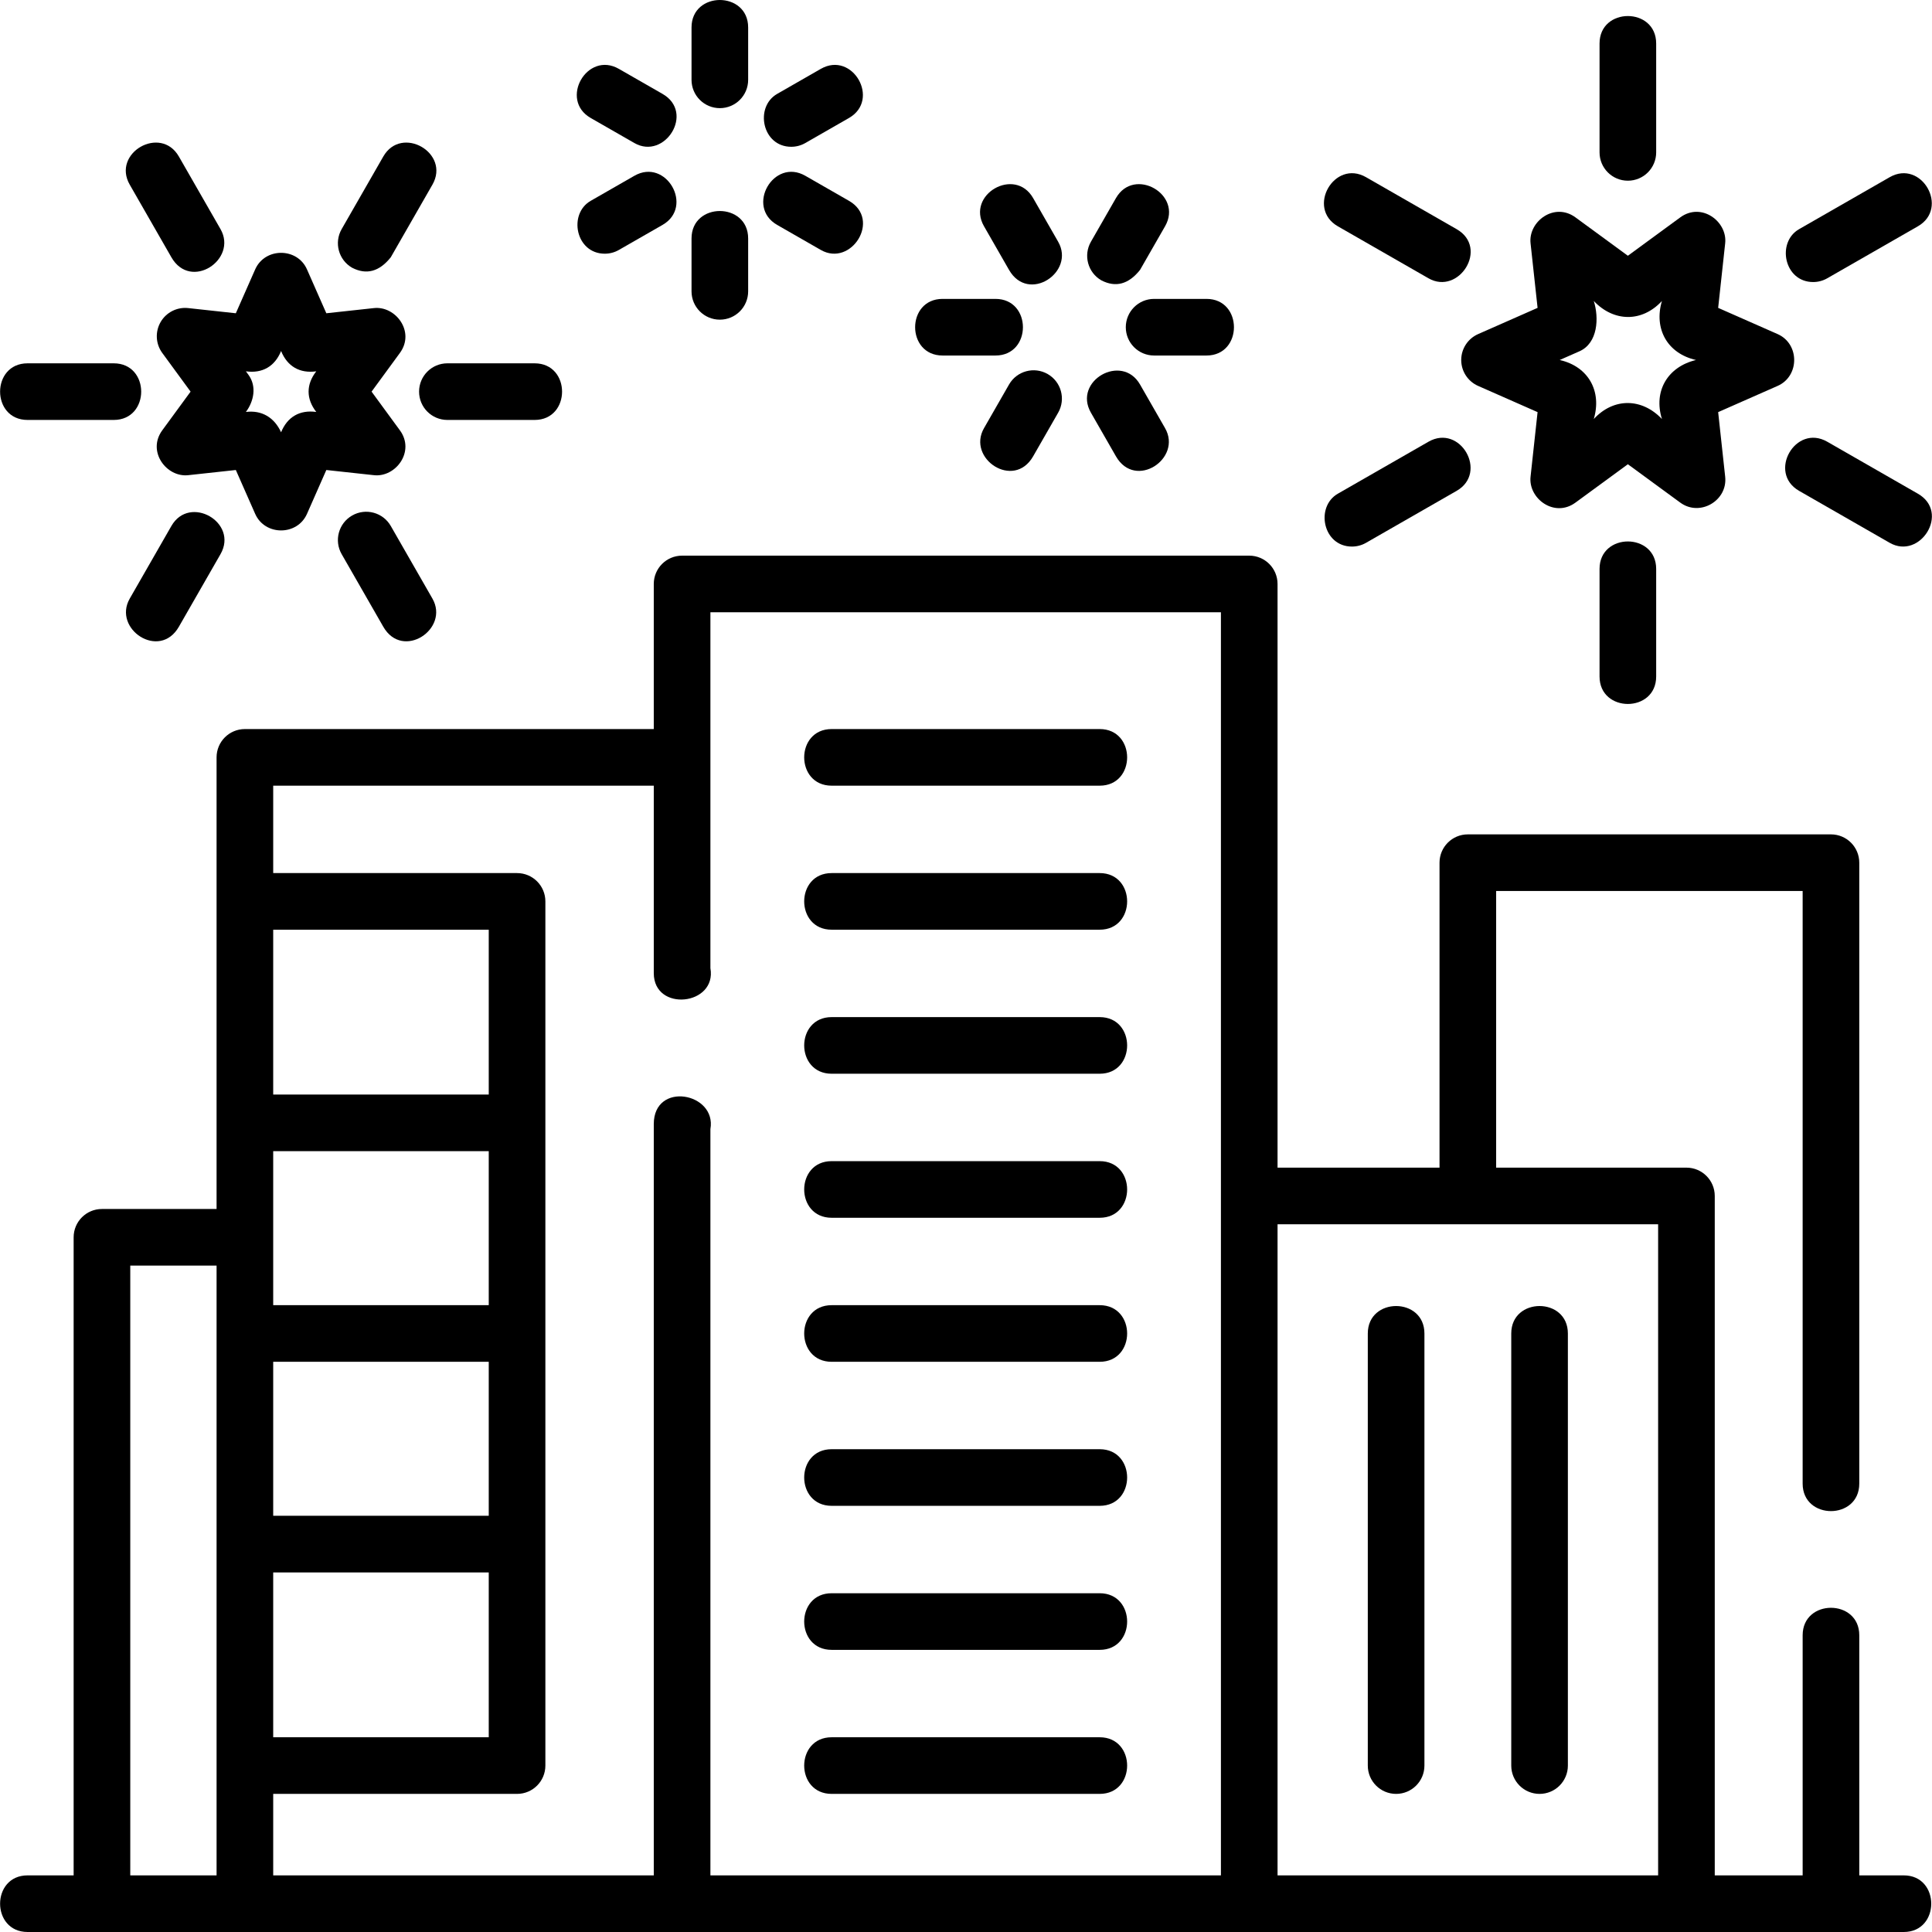 <svg id="Layer_1" enable-background="new 0 0 511.773 511.773" height="512" viewBox="0 0 511.773 511.773" width="512" xmlns="http://www.w3.org/2000/svg"><g><path d="m504.298 496.773h-11.788v-63.607c0-9.697-15-9.697-15 0v63.607h-23.283v-179.972c0-4.143-3.357-7.5-7.5-7.5h-50.407v-73.282h81.189v156.988c0 9.697 15 9.697 15 0v-164.488c0-4.143-3.357-7.5-7.5-7.5h-96.189c-4.143 0-7.5 3.357-7.5 7.5v80.782h-42.906v-154.614c0-4.143-3.357-7.5-7.5-7.5h-150.233c-4.143 0-7.5 3.357-7.5 7.5v38.434h-108.312c-4.143 0-7.5 3.357-7.5 7.5v38.152 81.479h-30.362c-4.143 0-7.5 3.357-7.5 7.5v169.021h-12.209c-9.697 0-9.697 15 0 15h497c9.697 0 9.697-15 0-15zm-65.072-172.472v172.472h-100.812v-172.472zm-366.857 36.43h57.097v40.791h-57.097zm57.097-15h-57.097v-40.791h57.097zm-57.097 70.791h57.097v43.667h-57.097zm57.097-126.582h-57.097v-43.667h57.097zm-94.959 45.312h22.862v132.438 29.084h-22.862zm153.674 161.521v-197.678c1.715-9.677-15-12.781-15-1.328v199.006h-100.812v-21.584h64.597c4.143 0 7.5-3.357 7.5-7.5v-228.916c0-4.143-3.357-7.5-7.5-7.5h-64.597v-23.152h100.812v49.655c0 10.391 16.759 8.596 15-1.325v-94.264h135.232v334.586z"/><path d="m291.298 193.121h-71c-9.697 0-9.697 15 0 15h71c9.697 0 9.697-15 0-15z"/><path d="m291.298 231.273h-71c-9.697 0-9.697 15 0 15h71c9.697 0 9.697-15 0-15z"/><path d="m291.298 269.425h-71c-9.697 0-9.697 15 0 15h71c9.697 0 9.697-15 0-15z"/><path d="m291.298 307.579h-71c-9.697 0-9.697 15 0 15h71c9.697 0 9.697-15 0-15z"/><path d="m291.298 345.731h-71c-9.697 0-9.697 15 0 15h71c9.697 0 9.697-15 0-15z"/><path d="m291.298 383.883h-71c-9.697 0-9.697 15 0 15h71c9.697 0 9.697-15 0-15z"/><path d="m291.298 422.037h-71c-9.697 0-9.697 15 0 15h71c9.697 0 9.697-15 0-15z"/><path d="m291.298 460.189h-71c-9.697 0-9.697 15 0 15h71c9.697 0 9.697-15 0-15z"/><path d="m369.82 475.189c4.143 0 7.5-3.357 7.5-7.5v-114.458c0-9.697-15-9.697-15 0v114.458c0 4.143 3.358 7.5 7.5 7.5z"/><path d="m407.82 475.189c4.143 0 7.5-3.357 7.5-7.5v-114.458c0-9.697-15-9.697-15 0v114.458c0 4.143 3.358 7.5 7.5 7.5z"/><path d="m190.681 28.648c4.143 0 7.5-3.357 7.5-7.5v-13.875c0-9.697-15-9.697-15 0v13.875c0 4.143 3.358 7.5 7.5 7.5z"/><path d="m190.681 84.677c4.143 0 7.5-3.357 7.5-7.5v-14.007c0-9.697-15-9.697-15 0v14.008c0 4.142 3.358 7.499 7.5 7.499z"/><path d="m160.214 67.203c1.266 0 2.548-.32 3.724-.995l11.563-6.631c8.412-4.823.95-17.837-7.461-13.012l-11.563 6.631c-6.024 3.453-3.999 14.007 3.737 14.007z"/><path d="m209.599 38.881c1.266 0 2.548-.32 3.725-.995l11.562-6.631c8.412-4.824.95-17.835-7.463-13.012l-11.562 6.631c-6.023 3.455-3.996 14.007 3.738 14.007z"/><path d="m205.861 59.577 11.562 6.631c8.045 4.613 16.102-8.057 7.463-13.012l-11.562-6.631c-8.412-4.825-15.874 8.187-7.463 13.012z"/><path d="m156.476 31.255 11.563 6.631c8.042 4.616 16.101-8.058 7.461-13.012l-11.563-6.631c-8.409-4.827-15.873 8.189-7.461 13.012z"/><path d="m298.215 86.675c0 4.143 3.357 7.5 7.5 7.5h13.876c9.697 0 9.697-15 0-15h-13.876c-4.143 0-7.5 3.358-7.5 7.5z"/><path d="m249.685 94.175h14.008c9.697 0 9.697-15 0-15h-14.008c-9.697 0-9.697 15 0 15z"/><path d="m267.287 71.495c5.134 8.955 17.628.587 13.012-7.461l-6.631-11.563c-4.823-8.412-17.836-.95-13.012 7.461z"/><path d="m295.608 120.88c5.134 8.955 17.627.587 13.012-7.463l-6.631-11.562c-4.823-8.412-17.835-.95-13.012 7.463z"/><path d="m277.524 99.081c-3.595-2.061-8.178-.818-10.237 2.774l-6.631 11.562c-4.615 8.049 7.876 16.417 13.012 7.463l6.631-11.562c2.06-3.594.818-8.177-2.775-10.237z"/><path d="m291.753 74.27c3.794 1.955 7.206 1.03 10.236-2.775l6.631-11.563c4.824-8.411-8.19-15.875-13.012-7.461l-6.631 11.563c-2.06 3.593-.818 8.176 2.776 10.236z"/><path d="m423.709 150.701v28.5c0 9.697 15 9.697 15 0v-28.5c0-9.698-15-9.698-15 0z"/><path d="m431.209 47.867c4.143 0 7.5-3.357 7.5-7.5v-28.844c0-9.697-15-9.697-15 0v28.844c0 4.142 3.357 7.5 7.5 7.5z"/><path d="m480.303 74.71c1.266 0 2.548-.32 3.725-.995l24.002-13.767c8.412-4.824.95-17.834-7.463-13.012l-24.002 13.767c-6.024 3.454-3.997 14.007 3.738 14.007z"/><path d="m358.128 144.782c1.266 0 2.548-.32 3.725-.995l24.002-13.766c8.412-4.824.951-17.833-7.463-13.012l-24.002 13.766c-6.023 3.454-3.997 14.007 3.738 14.007z"/><path d="m354.389 59.948 24.002 13.767c8.045 4.613 16.102-8.057 7.463-13.012l-24.002-13.767c-8.413-4.825-15.874 8.188-7.463 13.012z"/><path d="m508.029 130.775-24.002-13.766c-8.412-4.823-15.875 8.187-7.463 13.012l24.002 13.766c8.045 4.613 16.102-8.057 7.463-13.012z"/><path d="m387.066 95.362c0 2.972 1.755 5.664 4.475 6.862l15.752 6.945-1.861 17.115c-.625 5.751 6.284 10.959 11.887 6.862l13.891-10.169 13.892 10.169c5.189 3.799 12.576-.519 11.886-6.862l-1.86-17.115 15.752-6.945c5.853-2.578 5.85-11.144.001-13.725l-15.753-6.946 1.86-17.115c.626-5.751-6.284-10.959-11.887-6.862l-13.891 10.17-13.891-10.17c-5.603-4.097-12.512 1.111-11.887 6.862l1.861 17.115-15.753 6.947c-2.719 1.199-4.474 3.89-4.474 6.862zm31.303-2.299c4.932-2.174 5.224-8.885 3.813-13.335 5.266 5.567 12.751 5.731 18.053-.001-2.187 7.344 1.413 13.908 9.027 15.635-7.455 1.777-11.339 8.178-9.026 15.635-5.267-5.566-12.752-5.732-18.054-.001 2.188-7.344-1.413-13.908-9.026-15.634z"/><path d="m7.298 111.241h22.83c9.697 0 9.697-15 0-15h-22.83c-9.698 0-9.698 15 0 15z"/><path d="m111.01 103.741c0 4.143 3.357 7.5 7.5 7.5h23.105c9.697 0 9.697-15 0-15h-23.105c-4.143 0-7.5 3.357-7.5 7.5z"/><path d="m93.277 136.555c-3.593 2.061-4.835 6.645-2.774 10.237l11.027 19.227c5.134 8.955 17.628.586 13.012-7.463l-11.027-19.227c-2.06-3.592-6.642-4.834-10.238-2.774z"/><path d="m45.398 68.151c5.134 8.955 17.628.586 13.012-7.463l-11.027-19.226c-4.822-8.414-17.836-.949-13.012 7.463z"/><path d="m93.277 70.925c3.794 1.955 7.207 1.03 10.237-2.774l11.027-19.227c4.824-8.411-8.188-15.876-13.012-7.463l-11.026 19.227c-2.061 3.593-.819 8.177 2.774 10.237z"/><path d="m45.398 139.33-11.027 19.227c-4.616 8.049 7.878 16.418 13.012 7.463l11.027-19.227c4.824-8.412-8.188-15.876-13.012-7.463z"/><path d="m42.541 85.314c-1.486 2.573-1.312 5.782.443 8.181l7.501 10.246-7.501 10.245c-4.103 5.605 1.116 12.508 6.862 11.887l12.624-1.372 5.124 11.619c2.58 5.849 11.146 5.852 13.725-.001l5.123-11.618 12.624 1.372c5.749.628 10.963-6.285 6.862-11.887l-7.501-10.245 7.501-10.246c4.104-5.605-1.116-12.508-6.862-11.887l-12.624 1.373-5.123-11.618c-2.578-5.853-11.144-5.85-13.725-.001l-5.124 11.619-12.624-1.373c-2.946-.321-5.819 1.132-7.305 3.706zm23.291 13.996-.696-.951c4.366.61 7.666-1.296 9.321-5.382 1.655 4.085 4.955 5.991 9.32 5.382-2.709 3.476-2.709 7.287 0 10.763-4.363-.604-7.663 1.302-9.32 5.383-1.796-3.942-5.138-5.91-9.321-5.383 2.082-2.771 2.927-6.763.696-9.812z"/></g></svg>
